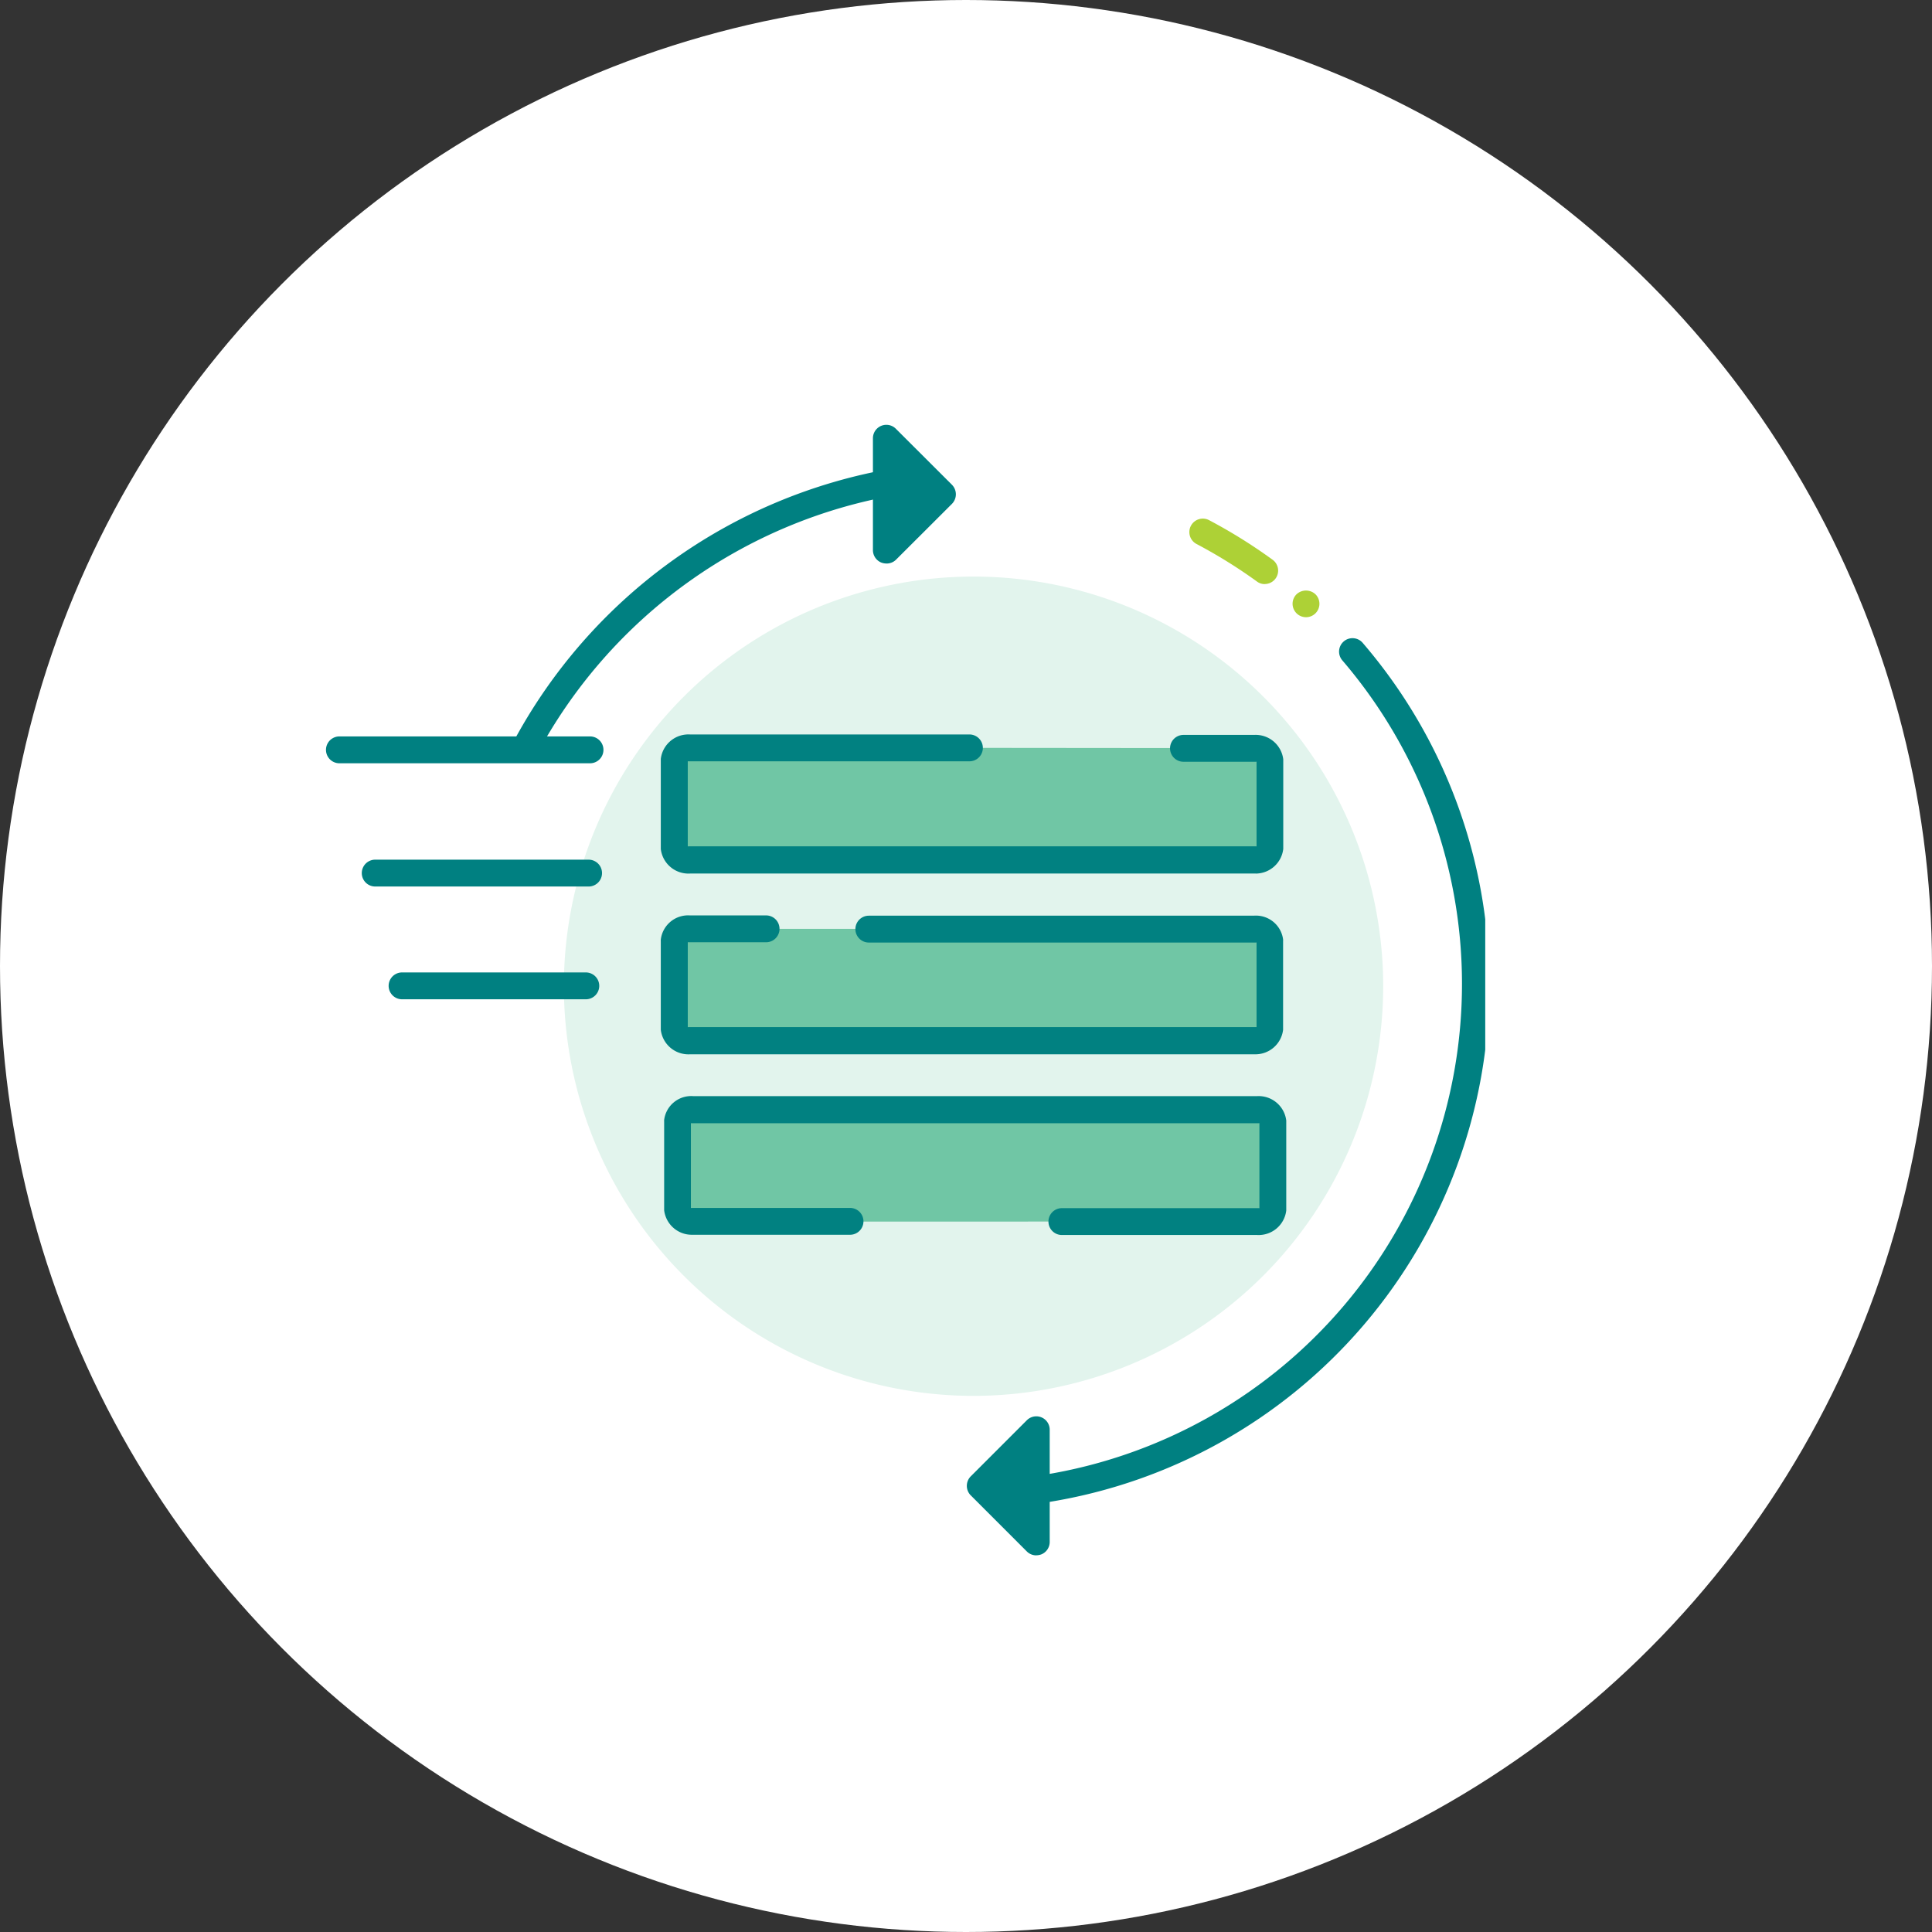 <svg height="200" viewBox="0 0 200 200" width="200" xmlns="http://www.w3.org/2000/svg" xmlns:xlink="http://www.w3.org/1999/xlink"><rect x="0" y="0" width="200" height="200" fill="#333333" stroke="none"/><clipPath id="a"><path d="m-.084-.367h120v121h-120z"/></clipPath><clipPath id="b"><path d="m0 0h200v200h-200z"/></clipPath><g clip-path="url(#b)"><circle cx="100" cy="100" fill="#fff" r="100"/><g clip-path="url(#a)" transform="translate(33.836 42.367)"><path d="m60.285 102.389a42.407 42.407 0 1 1 42.462-42.351 42.434 42.434 0 0 1 -42.462 42.351" fill="#e2f4ed" transform="translate(6.604 -.256)"/><path d="m29.929 30.661h-25.943a1.39 1.39 0 1 1 0-2.78h25.943a1.39 1.39 0 1 1 0 2.78z" fill="#008081" transform="translate(-2.686 5.986)"/><path d="m28.383 38.606h-22.089a1.39 1.39 0 0 1 0-2.78h22.089a1.39 1.39 0 0 1 0 2.78z" fill="#008081" transform="translate(-1.288 10.799)"/><path d="m27.047 45.876h-19.022a1.39 1.39 0 0 1 0-2.78h19.022a1.39 1.39 0 1 1 0 2.78z" fill="#008081" transform="translate(-.239 15.203)"/><path d="m77.761 28.64h7.357a1.455 1.455 0 0 1 1.631 1.279v9.006a1.464 1.464 0 0 1 -1.584 1.3h-58.538a1.473 1.473 0 0 1 -1.584-1.3v-9.006a1.464 1.464 0 0 1 1.584-1.3h28.981" fill="#70c6a5" transform="translate(10.91 6.431)"/><path d="m85.768 42.154h-58.568a2.881 2.881 0 0 1 -3.02-2.539s0-.1 0-.148v-9.182a2.881 2.881 0 0 1 3.02-2.529h28.929a1.39 1.39 0 1 1 0 2.78h-29.084a.111.111 0 0 0 -.074 0v8.8a.083.083 0 0 0 .074 0h58.742a.065.065 0 0 0 .065 0v-8.754a.074.074 0 0 0 -.065 0h-7.5a1.39 1.39 0 1 1 0-2.78h7.31a2.881 2.881 0 0 1 3.02 2.529v9.269a2.881 2.881 0 0 1 -2.844 2.557z" fill="#018181" transform="translate(10.39 5.908)"/><path d="m45.194 40.291h39.924a1.455 1.455 0 0 1 1.631 1.288v9.015a1.464 1.464 0 0 1 -1.584 1.3h-58.538a1.473 1.473 0 0 1 -1.584-1.3v-9.015a1.464 1.464 0 0 1 1.584-1.288h7.94" fill="#70c6a5" transform="translate(10.911 13.497)"/><path d="m85.769 53.8h-58.569a2.881 2.881 0 0 1 -3.02-2.539v-9.161a1.019 1.019 0 0 1 0-.167 2.844 2.844 0 0 1 3.011-2.511h7.889a1.39 1.39 0 0 1 0 2.78h-8.033a.111.111 0 0 0 -.074 0v8.783a.093.093 0 0 0 .074 0h58.806v-8.754a.074.074 0 0 0 -.065 0h-40.072a1.39 1.39 0 1 1 0-2.78h39.84a2.835 2.835 0 0 1 3.044 2.456 1.008 1.008 0 0 1 0 .167v9.191a2.881 2.881 0 0 1 -2.831 2.535z" fill="#018181" transform="translate(10.389 12.974)"/><path d="m43.119 63.543h-16.279a1.473 1.473 0 0 1 -1.584-1.3v-9.043a1.464 1.464 0 0 1 1.584-1.269h58.491a1.455 1.455 0 0 1 1.584 1.3v9.006a1.464 1.464 0 0 1 -1.584 1.3h-20.281" fill="#70c6a5" transform="translate(11.04 20.551)"/><path d="m27.242 65.426a2.881 2.881 0 0 1 -2.842-2.539v-9.163a1.139 1.139 0 0 1 0-.185 2.826 2.826 0 0 1 3.011-2.465h58.368a2.881 2.881 0 0 1 3.021 2.526v9.311a2.881 2.881 0 0 1 -3.02 2.539h-20.208a1.39 1.39 0 1 1 0-2.78h20.383a.065.065 0 0 0 .065 0v-8.789a.074.074 0 0 0 -.065 0h-58.713a.083.083 0 0 0 -.074 0v8.765a.093.093 0 0 0 .074 0h16.4a1.39 1.39 0 0 1 0 2.78z" fill="#018181" transform="translate(10.517 20.03)"/><path d="m59.126 14.708a52.978 52.978 0 0 1 6.412 3.992" fill="#add136" transform="translate(31.556 -1.993)"/><path d="m66.063 20.616a1.325 1.325 0 0 1 -.815-.269 52.341 52.341 0 0 0 -6.248-3.881 1.393 1.393 0 0 1 1.3-2.466 54.192 54.192 0 0 1 6.578 4.1 1.39 1.39 0 0 1 -.815 2.511z" fill="#add136" transform="translate(31.03 -2.519)"/><g fill="#008081"><path d="m15.921 41.07a1.455 1.455 0 0 1 -.649-.158 1.4 1.4 0 0 1 -.584-1.853 55.118 55.118 0 0 1 39.4-28.444 1.39 1.39 0 1 1 .454 2.733 52.33 52.33 0 0 0 -37.4 26.98 1.39 1.39 0 0 1 -1.214.741z" transform="translate(4.55 -4.497)"/><path d="m44.532 14.453-5.809 5.8v-11.609z" transform="translate(19.197 -5.667)"/><path d="m39.247 22.15a1.482 1.482 0 0 1 -.528-.1 1.39 1.39 0 0 1 -.862-1.288v-11.583a1.39 1.39 0 0 1 2.373-.979l5.809 5.8a1.408 1.408 0 0 1 0 1.973l-5.809 5.8a1.381 1.381 0 0 1 -.982.38zm1.39-9.645v4.9l2.446-2.446z" transform="translate(18.672 -6.183)"/><path d="m44.776 78.391 5.8-5.809v11.609z" transform="translate(22.863 33.062)"/><path d="m51.1 86.106a1.381 1.381 0 0 1 -.982-.408l-5.8-5.8a1.4 1.4 0 0 1 0-1.973l5.8-5.8a1.386 1.386 0 0 1 2.372.982v11.61a1.39 1.39 0 0 1 -.853 1.283 1.538 1.538 0 0 1 -.537.1zm-3.836-7.2 2.446 2.455v-4.9z" transform="translate(22.339 32.537)"/><path d="m49.52 110.946a1.394 1.394 0 1 1 -.213-2.78 51.477 51.477 0 0 0 31-84.313 1.39 1.39 0 1 1 2.112-1.807 54.266 54.266 0 0 1 -32.687 88.946z" transform="translate(24.828 2.157)"/></g><path d="m66.3 21.237a1.39 1.39 0 0 1 -.982-.408 1.408 1.408 0 0 1 -.408-.982 1.39 1.39 0 0 1 .408-.982 1.436 1.436 0 0 1 1.964 0 1.389 1.389 0 0 1 -.982 2.372z" fill="#add136" transform="translate(35.061 .289)"/></g></g></svg>